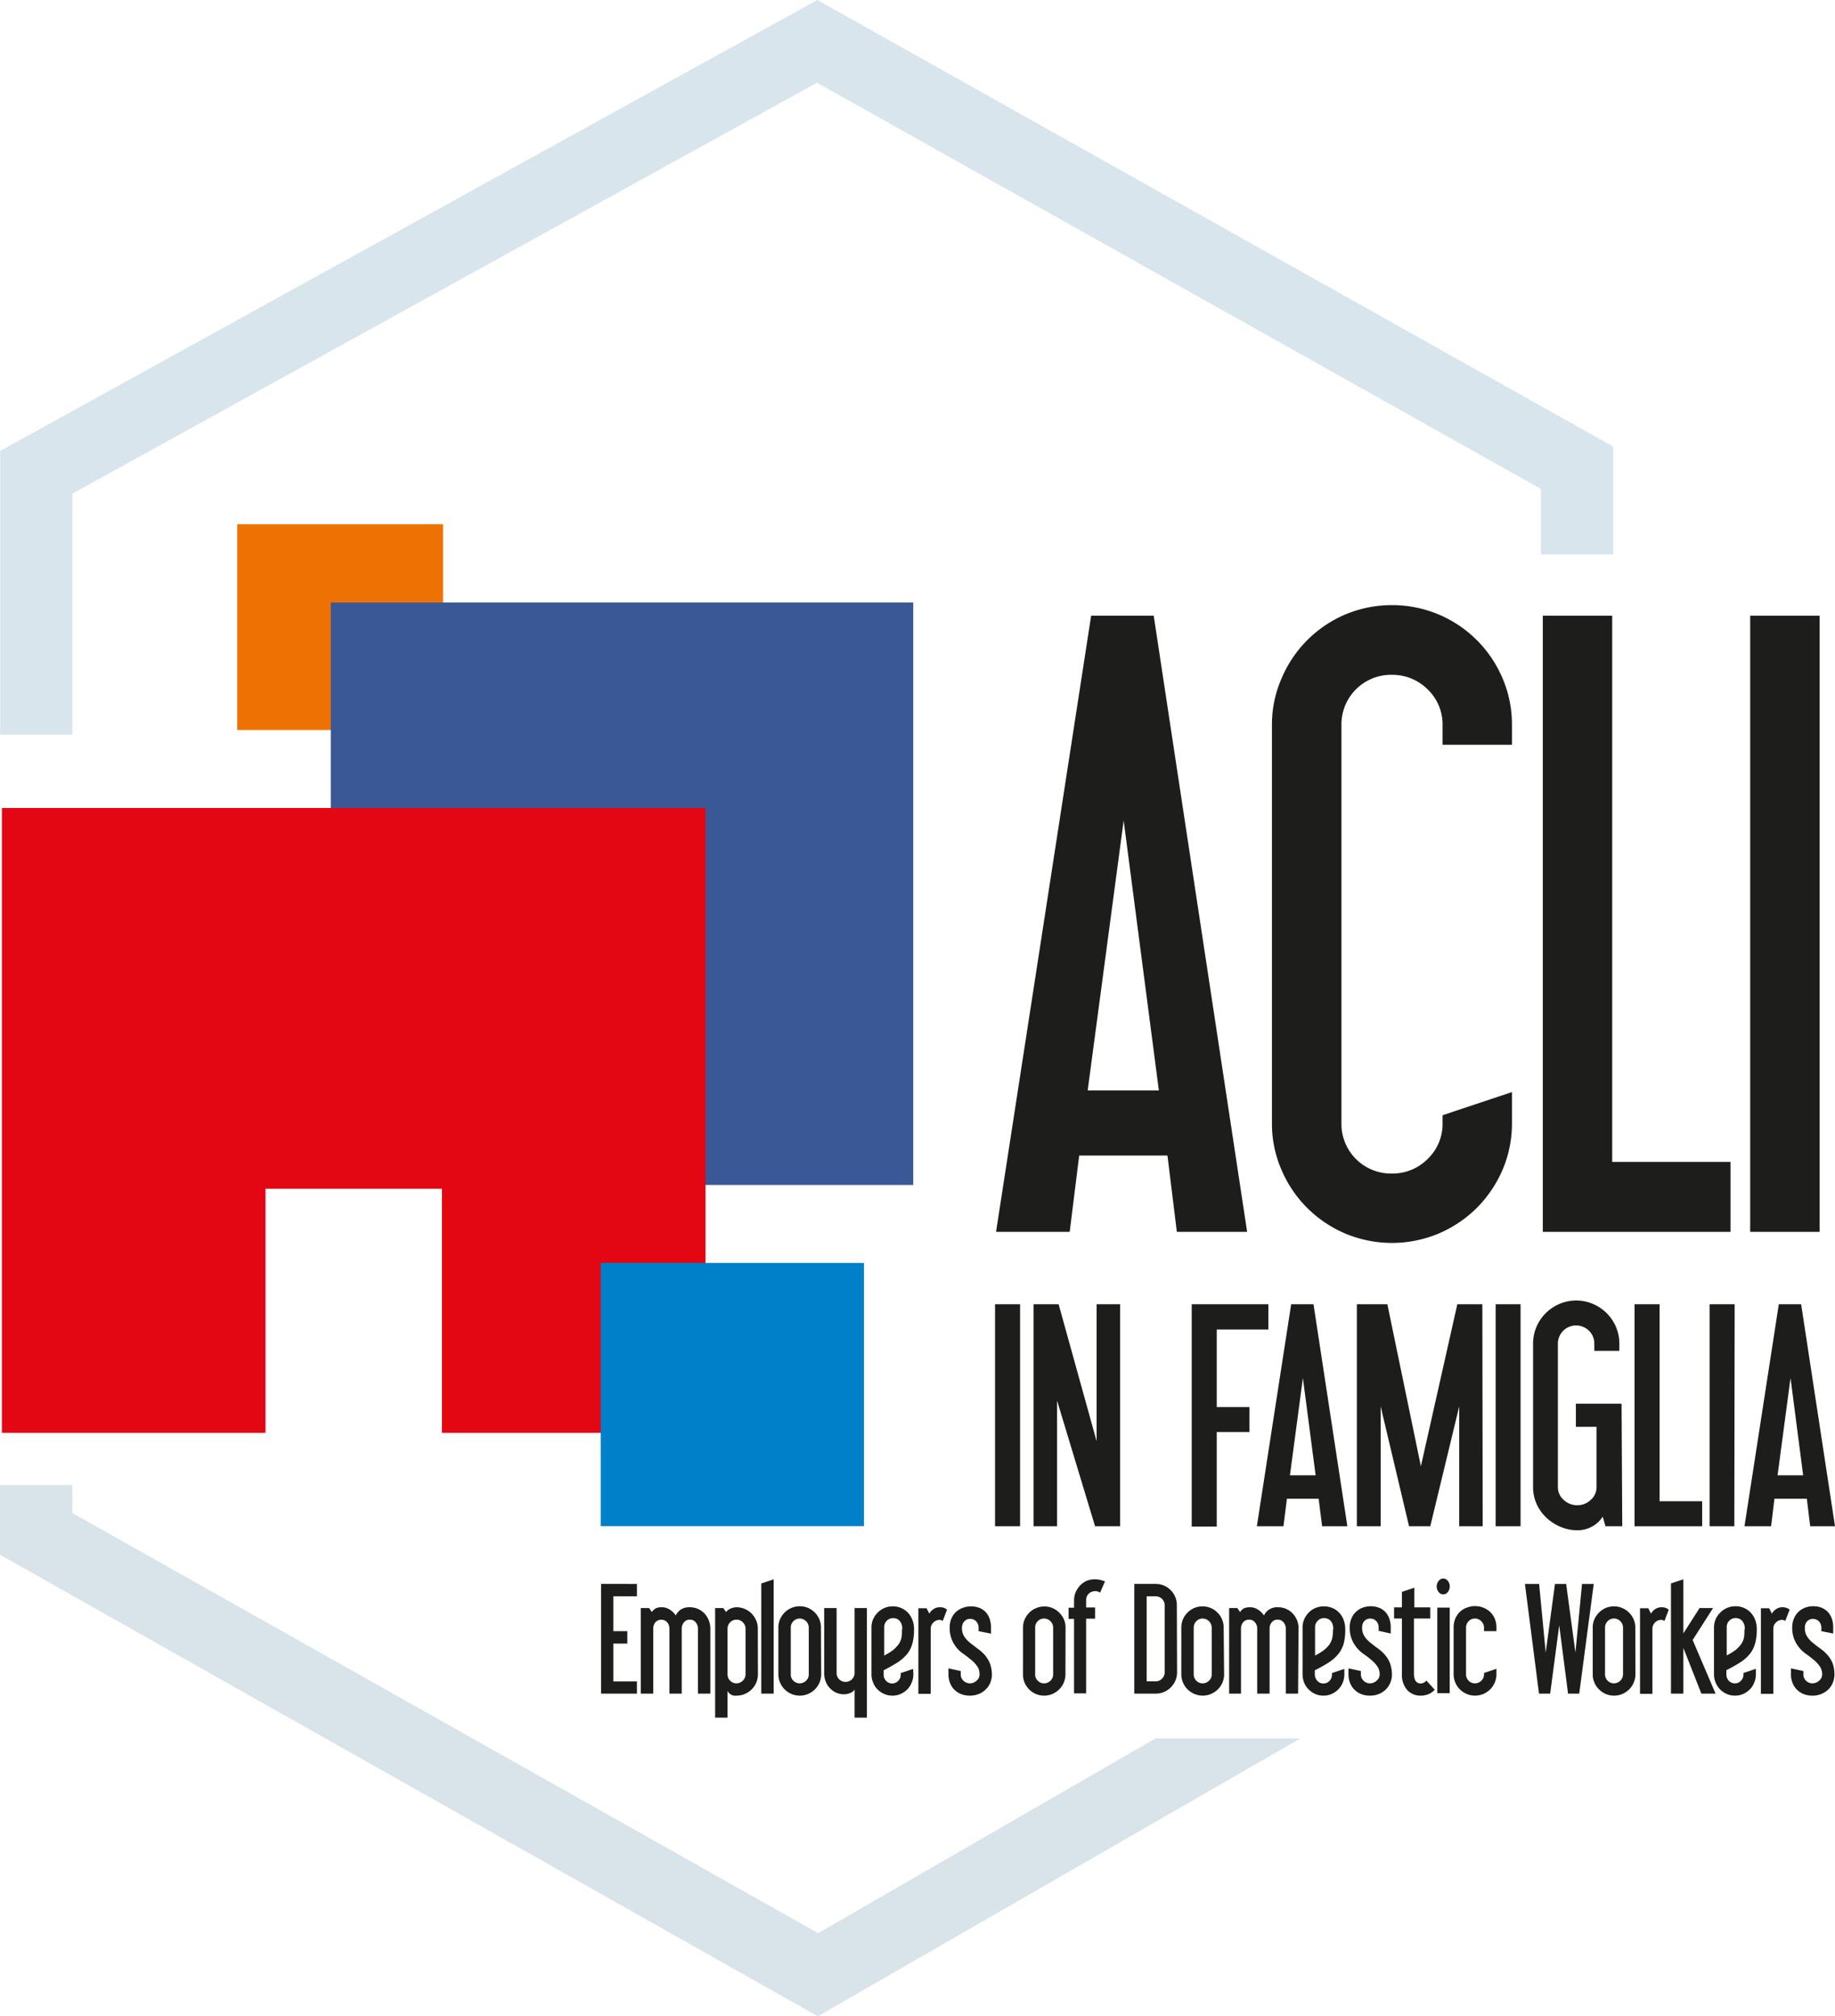 <svg xmlns="http://www.w3.org/2000/svg" viewBox="0 0 164.22 180.47"><defs><style>.cls-1{fill:#ee7203;}.cls-2{fill:#1d1d1b;}.cls-3{fill:#3a5896;}.cls-4{fill:#e30613;}.cls-5{fill:none;stroke:#d9e5ec;stroke-miterlimit:10;stroke-width:6.47px;}.cls-6{fill:#d9e3ea;}.cls-7{fill:#0080c9;}</style></defs><title>logo</title><g id="Livello_2" data-name="Livello 2"><g id="Livello_1-2" data-name="Livello 1"><rect class="cls-1" x="21.23" y="46.92" width="18.42" height="18.42"/><path class="cls-2" d="M91.29,136.61H89.05V116.74h2.24Z"/><path class="cls-2" d="M100.24,136.61H98l-3.4-11.25v11.25H92.5V116.74h2.24L98.14,129V116.74h2.1Z"/><path class="cls-2" d="M113.51,119h-4.62v6.94h2.93v2.24h-2.93v8.46h-2.24V116.74h6.86Z"/><path class="cls-2" d="M120.58,136.61h-2.26l-.31-2.46h-2.84l-.31,2.46h-2.38l3.07-19.87h2Zm-2.84-4.56-1.14-8.71-1.16,8.71Z"/><path class="cls-2" d="M132.69,136.61h-2.1V125.88L128,136.61h-1.9l-2.54-10.73v10.73h-2.13V116.74h2.73l3,14.5,3.26-14.5h2.24Z"/><path class="cls-2" d="M136.08,136.61h-2.23V116.74h2.23Z"/><path class="cls-2" d="M145.18,136.61h-1.5l-.25-.86a2.5,2.5,0,0,1-1,.91,2.67,2.67,0,0,1-1.26.31,3.93,3.93,0,0,1-1.52-.31,4.17,4.17,0,0,1-1.27-.83,3.82,3.82,0,0,1-.87-1.23,3.63,3.63,0,0,1-.31-1.5V120.27a3.79,3.79,0,0,1,.3-1.5,3.89,3.89,0,0,1,2.06-2.06,3.81,3.81,0,0,1,3,0,3.89,3.89,0,0,1,2.06,2.06,3.79,3.79,0,0,1,.3,1.5v.64h-2.24v-.64a1.57,1.57,0,0,0-.48-1.16,1.63,1.63,0,0,0-2.78,1.16V133.1a1.51,1.51,0,0,0,.53,1.16,1.77,1.77,0,0,0,1.21.47,1.74,1.74,0,0,0,1.19-.47,1.51,1.51,0,0,0,.53-1.16v-5.39h-1.85v-2.07h4.09Z"/><path class="cls-2" d="M152.33,136.61h-6.05V116.74h2.24v17.63h3.81Z"/><path class="cls-2" d="M155.21,136.61H153V116.74h2.24Z"/><path class="cls-2" d="M164.22,136.61H162l-.3-2.46H158.8l-.3,2.46h-2.38l3.07-19.87h2Zm-2.85-4.56-1.13-8.71-1.16,8.71Z"/><rect class="cls-3" x="29.6" y="53.93" width="52.13" height="52.13"/><polygon class="cls-4" points="0.17 72.32 0.17 128.25 23.76 128.25 23.76 120.64 23.76 118.27 23.76 106.4 39.55 106.4 39.55 118.27 39.55 120.64 39.55 128.25 63.14 128.25 63.14 72.32 0.17 72.32"/><polyline class="cls-5" points="3.25 65.76 3.25 42.27 73.13 3.7 141.14 41.87 141.14 49.62"/><path class="cls-2" d="M111.61,110.26h-6.29l-.84-6.83h-7.9l-.85,6.83H89.14l8.51-55.15h5.6Zm-7.9-12.66-3.15-24.16L97.34,97.6Z"/><path class="cls-2" d="M135.31,100.52a10.51,10.51,0,0,1-.84,4.18,11,11,0,0,1-2.3,3.41,10.9,10.9,0,0,1-3.42,2.3,10.82,10.82,0,0,1-8.36,0,10.78,10.78,0,0,1-5.71-5.71,10.35,10.35,0,0,1-.85-4.18V64.93a10.28,10.28,0,0,1,.85-4.18A10.75,10.75,0,0,1,120.39,55a10.82,10.82,0,0,1,8.36,0,10.72,10.72,0,0,1,5.72,5.72,10.44,10.44,0,0,1,.84,4.18v1.76H129.1V64.93a4.35,4.35,0,0,0-1.34-3.23,4.47,4.47,0,0,0-3.19-1.3,4.44,4.44,0,0,0-4.52,4.53v35.59a4.44,4.44,0,0,0,4.52,4.52,4.43,4.43,0,0,0,3.19-1.3,4.34,4.34,0,0,0,1.34-3.22v-.7l6.21-2.07Z"/><path class="cls-2" d="M154.87,110.26h-16.8V55.11h6.21V104h10.59Z"/><path class="cls-2" d="M162.84,110.26h-6.21V55.11h6.21Z"/><path class="cls-2" d="M57,151.59H53.79v-9.82H57v1.11H54.89V146h1.25v1.11H54.89v3.39H57Z"/><path class="cls-2" d="M63.57,151.59H62.46v-5.82a.82.82,0,0,0-.2-.56.63.63,0,0,0-.52-.24.63.63,0,0,0-.53.24.87.87,0,0,0-.2.56v5.82h-1.1v-5.82a.87.87,0,0,0-.2-.56.71.71,0,0,0-1.06,0,.86.86,0,0,0-.19.56v5.82H57.35v-7.66h.74l.25.36a1,1,0,0,1,.34-.33,1.17,1.17,0,0,1,.5-.1,1.3,1.3,0,0,1,.73.19,2,2,0,0,1,.57.54,1.32,1.32,0,0,1,.47-.54,1.42,1.42,0,0,1,.79-.19,1.77,1.77,0,0,1,.73.15,1.85,1.85,0,0,1,.58.41,2,2,0,0,1,.52,1.35Z"/><path class="cls-2" d="M67.83,149.86a1.85,1.85,0,0,1-.15.74,1.87,1.87,0,0,1-.41.61,2,2,0,0,1-.61.41,1.85,1.85,0,0,1-.74.15.78.78,0,0,1-.81-.42v2.39H64v-9.81h.73l.25.36a.89.89,0,0,1,.4-.31,1.43,1.43,0,0,1,.53-.12,1.85,1.85,0,0,1,.74.15,2,2,0,0,1,.61.41,2.11,2.11,0,0,1,.41.61,1.85,1.85,0,0,1,.15.74Zm-1.11,0v-4.09a.77.77,0,0,0-.24-.56.74.74,0,0,0-.56-.24.78.78,0,0,0-.58.24.8.8,0,0,0-.23.56v4.09a.78.78,0,0,0,.23.57.78.78,0,0,0,.58.24.82.82,0,0,0,.8-.81Z"/><path class="cls-2" d="M69.24,151.59H68.13v-9.86l1.11-.37Z"/><path class="cls-2" d="M73.49,149.86a1.85,1.85,0,0,1-.15.74,1.87,1.87,0,0,1-.41.61,2.11,2.11,0,0,1-.61.41,1.93,1.93,0,0,1-1.49,0,2,2,0,0,1-.61-.41,1.87,1.87,0,0,1-.41-.61,1.85,1.85,0,0,1-.15-.74v-4.18a1.9,1.9,0,0,1,.15-.75,1.94,1.94,0,0,1,.41-.6,1.82,1.82,0,0,1,.61-.41,1.93,1.93,0,0,1,1.49,0,1.94,1.94,0,0,1,1,1,1.9,1.9,0,0,1,.15.75Zm-1.11,0v-4.18a.82.82,0,0,0-.81-.81.8.8,0,0,0-.8.81v4.18a.74.74,0,0,0,.23.57.76.76,0,0,0,.57.24.78.78,0,0,0,.57-.24A.75.75,0,0,0,72.38,149.86Z"/><path class="cls-2" d="M77.58,153.74h-1.1v-2.51a.72.72,0,0,1-.34.28,1.35,1.35,0,0,1-.62.14,1.75,1.75,0,0,1-.65-.13,1.64,1.64,0,0,1-.56-.38,1.71,1.71,0,0,1-.4-.6,2,2,0,0,1-.15-.8v-5.81h1.11v5.81a.79.79,0,0,0,.8.8.81.81,0,0,0,.57-.23.78.78,0,0,0,.24-.57v-5.81h1.1Z"/><path class="cls-2" d="M81.74,149.86a1.85,1.85,0,0,1-.15.74,1.82,1.82,0,0,1-.39.61,1.94,1.94,0,0,1-.6.41,1.81,1.81,0,0,1-.74.15,1.77,1.77,0,0,1-.73-.15,1.94,1.94,0,0,1-.6-.41,1.68,1.68,0,0,1-.39-.61,1.85,1.85,0,0,1-.15-.74v-4.18a1.9,1.9,0,0,1,.15-.75,1.94,1.94,0,0,1,1-1,1.86,1.86,0,0,1,.75-.15,1.84,1.84,0,0,1,.74.14,1.93,1.93,0,0,1,.61.41,2,2,0,0,1,.41.65,2.33,2.33,0,0,1,.15.87,4.79,4.79,0,0,1-.14,1.23,2.71,2.71,0,0,1-.42.89,3.66,3.66,0,0,1-.86.79,12.78,12.78,0,0,1-1.3.74v.37a.8.8,0,0,0,.21.57.75.75,0,0,0,1.1,0,.77.77,0,0,0,.22-.57v-.12l1.11-.37Zm-1-4a1.06,1.06,0,0,0-.24-.8.8.8,0,0,0-.56-.23.78.78,0,0,0-.58.24.81.81,0,0,0-.23.57v2.54a5.41,5.41,0,0,0,.76-.46,3.62,3.62,0,0,0,.48-.48,1.66,1.66,0,0,0,.3-.63A3.42,3.42,0,0,0,80.71,145.9Z"/><path class="cls-2" d="M84.1,143.86a1.2,1.2,0,0,1,.4.06.77.77,0,0,1,.25.16l-.38,1a.6.6,0,0,0-.27-.09.75.75,0,0,0-.57.24.77.77,0,0,0-.24.56v5.82h-1.1v-7.66h.73l.25.48a1,1,0,0,1,.33-.37A.93.93,0,0,1,84.1,143.86Z"/><path class="cls-2" d="M88.77,149.86a2,2,0,0,1-.14.74,1.73,1.73,0,0,1-.41.61,1.92,1.92,0,0,1-.62.41,2.07,2.07,0,0,1-.8.15,2.1,2.1,0,0,1-.82-.15,1.94,1.94,0,0,1-.6-.41,1.64,1.64,0,0,1-.37-.61,2,2,0,0,1-.13-.74v-.53l1.1.24v.29a.75.75,0,0,0,.24.57.8.8,0,0,0,.58.24.88.88,0,0,0,.6-.24.7.7,0,0,0,.26-.57,1.19,1.19,0,0,0-.23-.75,2.79,2.79,0,0,0-.56-.58c-.22-.18-.44-.35-.68-.52a2.74,2.74,0,0,1-1.2-2.33,2.08,2.08,0,0,1,.13-.75,1.72,1.72,0,0,1,1-1,2.13,2.13,0,0,1,1.57,0,1.54,1.54,0,0,1,.56.41,1.6,1.6,0,0,1,.33.6,2.61,2.61,0,0,1,.11.75v.53L87.58,146v-.29a.84.84,0,0,0-.21-.58.71.71,0,0,0-.54-.23.68.68,0,0,0-.54.23.89.89,0,0,0-.2.58,1.38,1.38,0,0,0,.21.78,2.77,2.77,0,0,0,.52.56l.65.5a3.59,3.59,0,0,1,.62.54,2.77,2.77,0,0,1,.5.79A3.08,3.08,0,0,1,88.77,149.86Z"/><path class="cls-2" d="M95.35,149.86a1.85,1.85,0,0,1-.15.74,1.73,1.73,0,0,1-.41.61,1.94,1.94,0,0,1-.6.41,1.9,1.9,0,0,1-.75.15,1.85,1.85,0,0,1-.74-.15,1.91,1.91,0,0,1-1-1,1.85,1.85,0,0,1-.15-.74v-4.18a1.9,1.9,0,0,1,.15-.75,1.94,1.94,0,0,1,.41-.6,1.73,1.73,0,0,1,.61-.41,1.85,1.85,0,0,1,.74-.15,1.9,1.9,0,0,1,.75.15,2,2,0,0,1,1,1,1.9,1.9,0,0,1,.15.75Zm-1.1,0v-4.18a.82.82,0,0,0-.81-.81.75.75,0,0,0-.57.24.77.77,0,0,0-.23.57v4.18a.74.74,0,0,0,.23.57.75.75,0,0,0,.57.24.78.78,0,0,0,.57-.24A.75.75,0,0,0,94.25,149.86Z"/><path class="cls-2" d="M98,141.36a2.26,2.26,0,0,1,.89.19l-.44,1a.73.73,0,0,0-.45-.13.79.79,0,0,0-.8.8v.66H98v1h-.8v6.69H96.12V144.9h-.49v-1h.49v-.66a1.85,1.85,0,0,1,.15-.74,2.11,2.11,0,0,1,.41-.61,1.87,1.87,0,0,1,.61-.41A1.85,1.85,0,0,1,98,141.36Z"/><path class="cls-2" d="M105.34,149.68a1.9,1.9,0,0,1-.15.75,1.94,1.94,0,0,1-.41.6,1.82,1.82,0,0,1-.61.41,1.85,1.85,0,0,1-.74.15h-1.92v-9.82h1.92a1.85,1.85,0,0,1,.74.15,1.91,1.91,0,0,1,1,1,1.85,1.85,0,0,1,.15.74Zm-1.11,0v-6a.8.8,0,0,0-.8-.8h-.81v7.61h.81a.76.76,0,0,0,.56-.24A.75.75,0,0,0,104.23,149.68Z"/><path class="cls-2" d="M109.55,149.86a1.85,1.85,0,0,1-.15.74,1.87,1.87,0,0,1-.41.61,2.11,2.11,0,0,1-.61.41,1.93,1.93,0,0,1-1.49,0,2.11,2.11,0,0,1-.61-.41,1.87,1.87,0,0,1-.41-.61,1.85,1.85,0,0,1-.15-.74v-4.18a1.9,1.9,0,0,1,.15-.75,1.94,1.94,0,0,1,1-1,1.93,1.93,0,0,1,1.49,0,1.94,1.94,0,0,1,1,1,1.9,1.9,0,0,1,.15.75Zm-1.11,0v-4.18a.82.82,0,0,0-.81-.81.76.76,0,0,0-.57.24.81.81,0,0,0-.23.57v4.18a.78.78,0,0,0,.23.57.76.76,0,0,0,.57.24.78.78,0,0,0,.57-.24A.75.75,0,0,0,108.44,149.86Z"/><path class="cls-2" d="M116.17,151.59h-1.1v-5.82a.87.87,0,0,0-.2-.56.65.65,0,0,0-.53-.24.64.64,0,0,0-.53.24.86.86,0,0,0-.19.56v5.82h-1.11v-5.82a.82.82,0,0,0-.2-.56.63.63,0,0,0-.52-.24.66.66,0,0,0-.54.24.92.92,0,0,0-.19.56v5.82H110v-7.66h.73l.25.36a1,1,0,0,1,.34-.33,1.22,1.22,0,0,1,.51-.1,1.29,1.29,0,0,1,.72.19,2,2,0,0,1,.57.54,1.27,1.27,0,0,1,.48-.54,1.36,1.36,0,0,1,.78-.19,1.78,1.78,0,0,1,1.31.56,2,2,0,0,1,.39.61,2,2,0,0,1,.13.74Z"/><path class="cls-2" d="M120.31,149.86a2,2,0,0,1-.14.74,1.85,1.85,0,0,1-.4.61,2,2,0,0,1-.59.41,1.85,1.85,0,0,1-.74.15,1.81,1.81,0,0,1-.74-.15,1.89,1.89,0,0,1-.59-.41,1.85,1.85,0,0,1-.4-.61,2,2,0,0,1-.14-.74v-4.18a1.9,1.9,0,0,1,.15-.75,1.94,1.94,0,0,1,.41-.6,1.73,1.73,0,0,1,.61-.41,2,2,0,0,1,1.48,0,1.73,1.73,0,0,1,.61.41,1.8,1.8,0,0,1,.41.65,2.33,2.33,0,0,1,.15.87,4.83,4.83,0,0,1-.13,1.23,2.72,2.72,0,0,1-.43.89,3.61,3.61,0,0,1-.85.79,13,13,0,0,1-1.31.74v.37a.81.81,0,0,0,.22.57.69.69,0,0,0,.55.24.72.72,0,0,0,.55-.24.8.8,0,0,0,.21-.57v-.12l1.11-.37Zm-1-4a1.06,1.06,0,0,0-.24-.8.81.81,0,0,0-.57-.23.75.75,0,0,0-.57.24.78.78,0,0,0-.24.57v2.54a4.88,4.88,0,0,0,.76-.46,3.2,3.2,0,0,0,.49-.48,1.8,1.8,0,0,0,.29-.63A3.38,3.38,0,0,0,119.29,145.9Z"/><path class="cls-2" d="M124.57,149.86a1.9,1.9,0,0,1-.54,1.35,2,2,0,0,1-.62.41,2.11,2.11,0,0,1-.8.15,2.07,2.07,0,0,1-.82-.15,1.73,1.73,0,0,1-.6-.41,1.66,1.66,0,0,1-.38-.61,2,2,0,0,1-.13-.74v-.53l1.11.24v.29a.75.75,0,0,0,.24.57.77.77,0,0,0,.58.24.88.88,0,0,0,.59-.24.71.71,0,0,0,.27-.57,1.2,1.2,0,0,0-.24-.75,2.79,2.79,0,0,0-.56-.58c-.21-.18-.44-.35-.68-.52a2.92,2.92,0,0,1-1.06-1.4,3,3,0,0,1-.14-.93,2.08,2.08,0,0,1,.13-.75,1.68,1.68,0,0,1,.37-.6,1.78,1.78,0,0,1,.6-.41,2.13,2.13,0,0,1,1.57,0,1.54,1.54,0,0,1,.56.41,1.6,1.6,0,0,1,.33.6,2.31,2.31,0,0,1,.11.75v.53l-1.08-.24v-.29a.84.84,0,0,0-.21-.58.75.75,0,0,0-1.08,0,.88.88,0,0,0-.19.58,1.38,1.38,0,0,0,.21.78,2.3,2.3,0,0,0,.52.56c.2.17.42.34.65.5a3.93,3.93,0,0,1,.61.54,2.77,2.77,0,0,1,.5.79A3.08,3.08,0,0,1,124.57,149.86Z"/><path class="cls-2" d="M127.14,150.68a.61.61,0,0,0,.3-.08.63.63,0,0,0,.21-.18l.75.82a1.57,1.57,0,0,1-.54.39,1.84,1.84,0,0,1-.68.14,1.59,1.59,0,0,1-1.27-.53,2.06,2.06,0,0,1-.45-1.37v-5h-.7v-1h.7v-1.39l1.11-.37v1.76H128v1h-1.46v5Q126.57,150.68,127.14,150.68Z"/><path class="cls-2" d="M129.74,142a.78.78,0,0,1-.17.5.51.51,0,0,1-.82,0,.8.8,0,0,1,0-1,.51.51,0,0,1,.41-.21.49.49,0,0,1,.41.21A.71.71,0,0,1,129.74,142Zm0,9.55h-1.11v-7.66h1.11Z"/><path class="cls-2" d="M132,144.87a.76.76,0,0,0-.57.24.81.81,0,0,0-.23.57v4.18a.78.78,0,0,0,.23.57.76.76,0,0,0,.57.24.78.78,0,0,0,.57-.24.75.75,0,0,0,.24-.57v-.12l1.11-.37v.49a1.85,1.85,0,0,1-.15.74,1.87,1.87,0,0,1-.41.61,2.11,2.11,0,0,1-.61.41,1.93,1.93,0,0,1-1.49,0,2,2,0,0,1-.61-.41,1.87,1.87,0,0,1-.41-.61,1.85,1.85,0,0,1-.15-.74v-4.18a2.09,2.09,0,0,1,.15-.81,1.94,1.94,0,0,1,.41-.6,1.72,1.72,0,0,1,.61-.37,2,2,0,0,1,2.1.38,1.83,1.83,0,0,1,.41.6,2,2,0,0,1,.15.79V146h-1.11v-.32a.76.76,0,0,0-.24-.56A.78.78,0,0,0,132,144.87Z"/><path class="cls-2" d="M142.63,141.77l-1.3,9.82h-1l-.79-6.12-.81,6.12h-1l-1.26-9.82h1.27l.59,6.15.83-6.15h1l.83,6.15.59-6.15Z"/><path class="cls-2" d="M146.36,149.86a1.85,1.85,0,0,1-.15.74,1.87,1.87,0,0,1-.41.61,2,2,0,0,1-.61.41,1.85,1.85,0,0,1-.74.15,1.9,1.9,0,0,1-.75-.15,1.94,1.94,0,0,1-.6-.41,1.73,1.73,0,0,1-.41-.61,1.69,1.69,0,0,1-.15-.74v-4.18a1.74,1.74,0,0,1,.15-.75,2,2,0,0,1,1-1,1.9,1.9,0,0,1,.75-.15,1.85,1.85,0,0,1,.74.15,1.82,1.82,0,0,1,.61.41,1.94,1.94,0,0,1,.41.6,1.9,1.9,0,0,1,.15.75Zm-1.11,0v-4.18a.78.78,0,0,0-.24-.57.74.74,0,0,0-.56-.24.78.78,0,0,0-.58.24.81.81,0,0,0-.23.57v4.18a.78.78,0,0,0,.23.57.78.78,0,0,0,.58.24.82.82,0,0,0,.8-.81Z"/><path class="cls-2" d="M148.68,143.86a1.16,1.16,0,0,1,.4.06.82.82,0,0,1,.26.16l-.38,1a.64.64,0,0,0-.28-.09.75.75,0,0,0-.57.24.76.76,0,0,0-.23.56v5.82h-1.11v-7.66h.74l.24.48a1.24,1.24,0,0,1,.33-.37A1,1,0,0,1,148.68,143.86Z"/><path class="cls-2" d="M153.53,151.59h-1.27l-1.61-4.09v4.09h-1.11v-9.86l1.11-.37v4.84l1.45-2.27h1.21l-1.83,2.86Z"/><path class="cls-2" d="M157.14,149.86a1.85,1.85,0,0,1-.15.74,1.68,1.68,0,0,1-.39.61,1.94,1.94,0,0,1-.6.41,1.77,1.77,0,0,1-.73.15,1.81,1.81,0,0,1-.74-.15,1.94,1.94,0,0,1-.6-.41,1.82,1.82,0,0,1-.39-.61,1.85,1.85,0,0,1-.15-.74v-4.18a1.9,1.9,0,0,1,.15-.75,1.81,1.81,0,0,1,.42-.6,1.78,1.78,0,0,1,.6-.41,1.86,1.86,0,0,1,.75-.15,1.84,1.84,0,0,1,.74.14,1.82,1.82,0,0,1,.61.41,2,2,0,0,1,.41.65,2.33,2.33,0,0,1,.15.87,4.79,4.79,0,0,1-.14,1.23,2.71,2.71,0,0,1-.42.89,3.61,3.61,0,0,1-.85.79,13,13,0,0,1-1.31.74v.37a.8.8,0,0,0,.21.57.71.71,0,0,0,.56.24.7.7,0,0,0,.54-.24.77.77,0,0,0,.22-.57v-.12l1.11-.37Zm-1-4a1.06,1.06,0,0,0-.24-.8.81.81,0,0,0-1.14,0,.81.81,0,0,0-.23.57v2.54a5.41,5.41,0,0,0,.76-.46,2.72,2.72,0,0,0,.48-.48,1.66,1.66,0,0,0,.3-.63A3.42,3.42,0,0,0,156.11,145.9Z"/><path class="cls-2" d="M159.5,143.86a1.16,1.16,0,0,1,.4.06.82.82,0,0,1,.26.16l-.39,1a.57.57,0,0,0-.27-.09.75.75,0,0,0-.57.24.76.76,0,0,0-.23.56v5.82h-1.11v-7.66h.74l.24.48a1.24,1.24,0,0,1,.33-.37A1,1,0,0,1,159.5,143.86Z"/><path class="cls-2" d="M164.17,149.86a2,2,0,0,1-.14.74,1.85,1.85,0,0,1-.4.61,2,2,0,0,1-.63.41,2,2,0,0,1-.79.15,2.07,2.07,0,0,1-.82-.15,1.73,1.73,0,0,1-.6-.41,1.66,1.66,0,0,1-.38-.61,2,2,0,0,1-.13-.74v-.53l1.11.24v.29a.78.78,0,0,0,.23.57.81.81,0,0,0,.59.24.88.88,0,0,0,.59-.24.71.71,0,0,0,.27-.57,1.2,1.2,0,0,0-.24-.75,2.79,2.79,0,0,0-.56-.58c-.21-.18-.44-.35-.68-.52a2.92,2.92,0,0,1-1.06-1.4,3,3,0,0,1-.14-.93,2.08,2.08,0,0,1,.13-.75,1.84,1.84,0,0,1,.37-.6,1.78,1.78,0,0,1,.6-.41,1.94,1.94,0,0,1,.78-.15,1.89,1.89,0,0,1,.79.15,1.54,1.54,0,0,1,.56.41,1.6,1.6,0,0,1,.33.6,2.31,2.31,0,0,1,.11.75v.53L163,146v-.29a.84.84,0,0,0-.21-.58.75.75,0,0,0-1.08,0,.88.88,0,0,0-.19.58,1.38,1.38,0,0,0,.21.78,2.3,2.3,0,0,0,.52.56c.2.17.42.34.65.5a3.93,3.93,0,0,1,.61.54,2.57,2.57,0,0,1,.5.79A3.08,3.08,0,0,1,164.17,149.86Z"/><polygon class="cls-6" points="0 132.92 0 139.16 73.19 180.47 116.38 155.6 103.41 155.6 73.22 173.03 6.47 135.42 6.47 132.92 0 132.92"/><rect class="cls-7" x="53.76" y="113.04" width="23.56" height="23.56"/></g></g></svg>